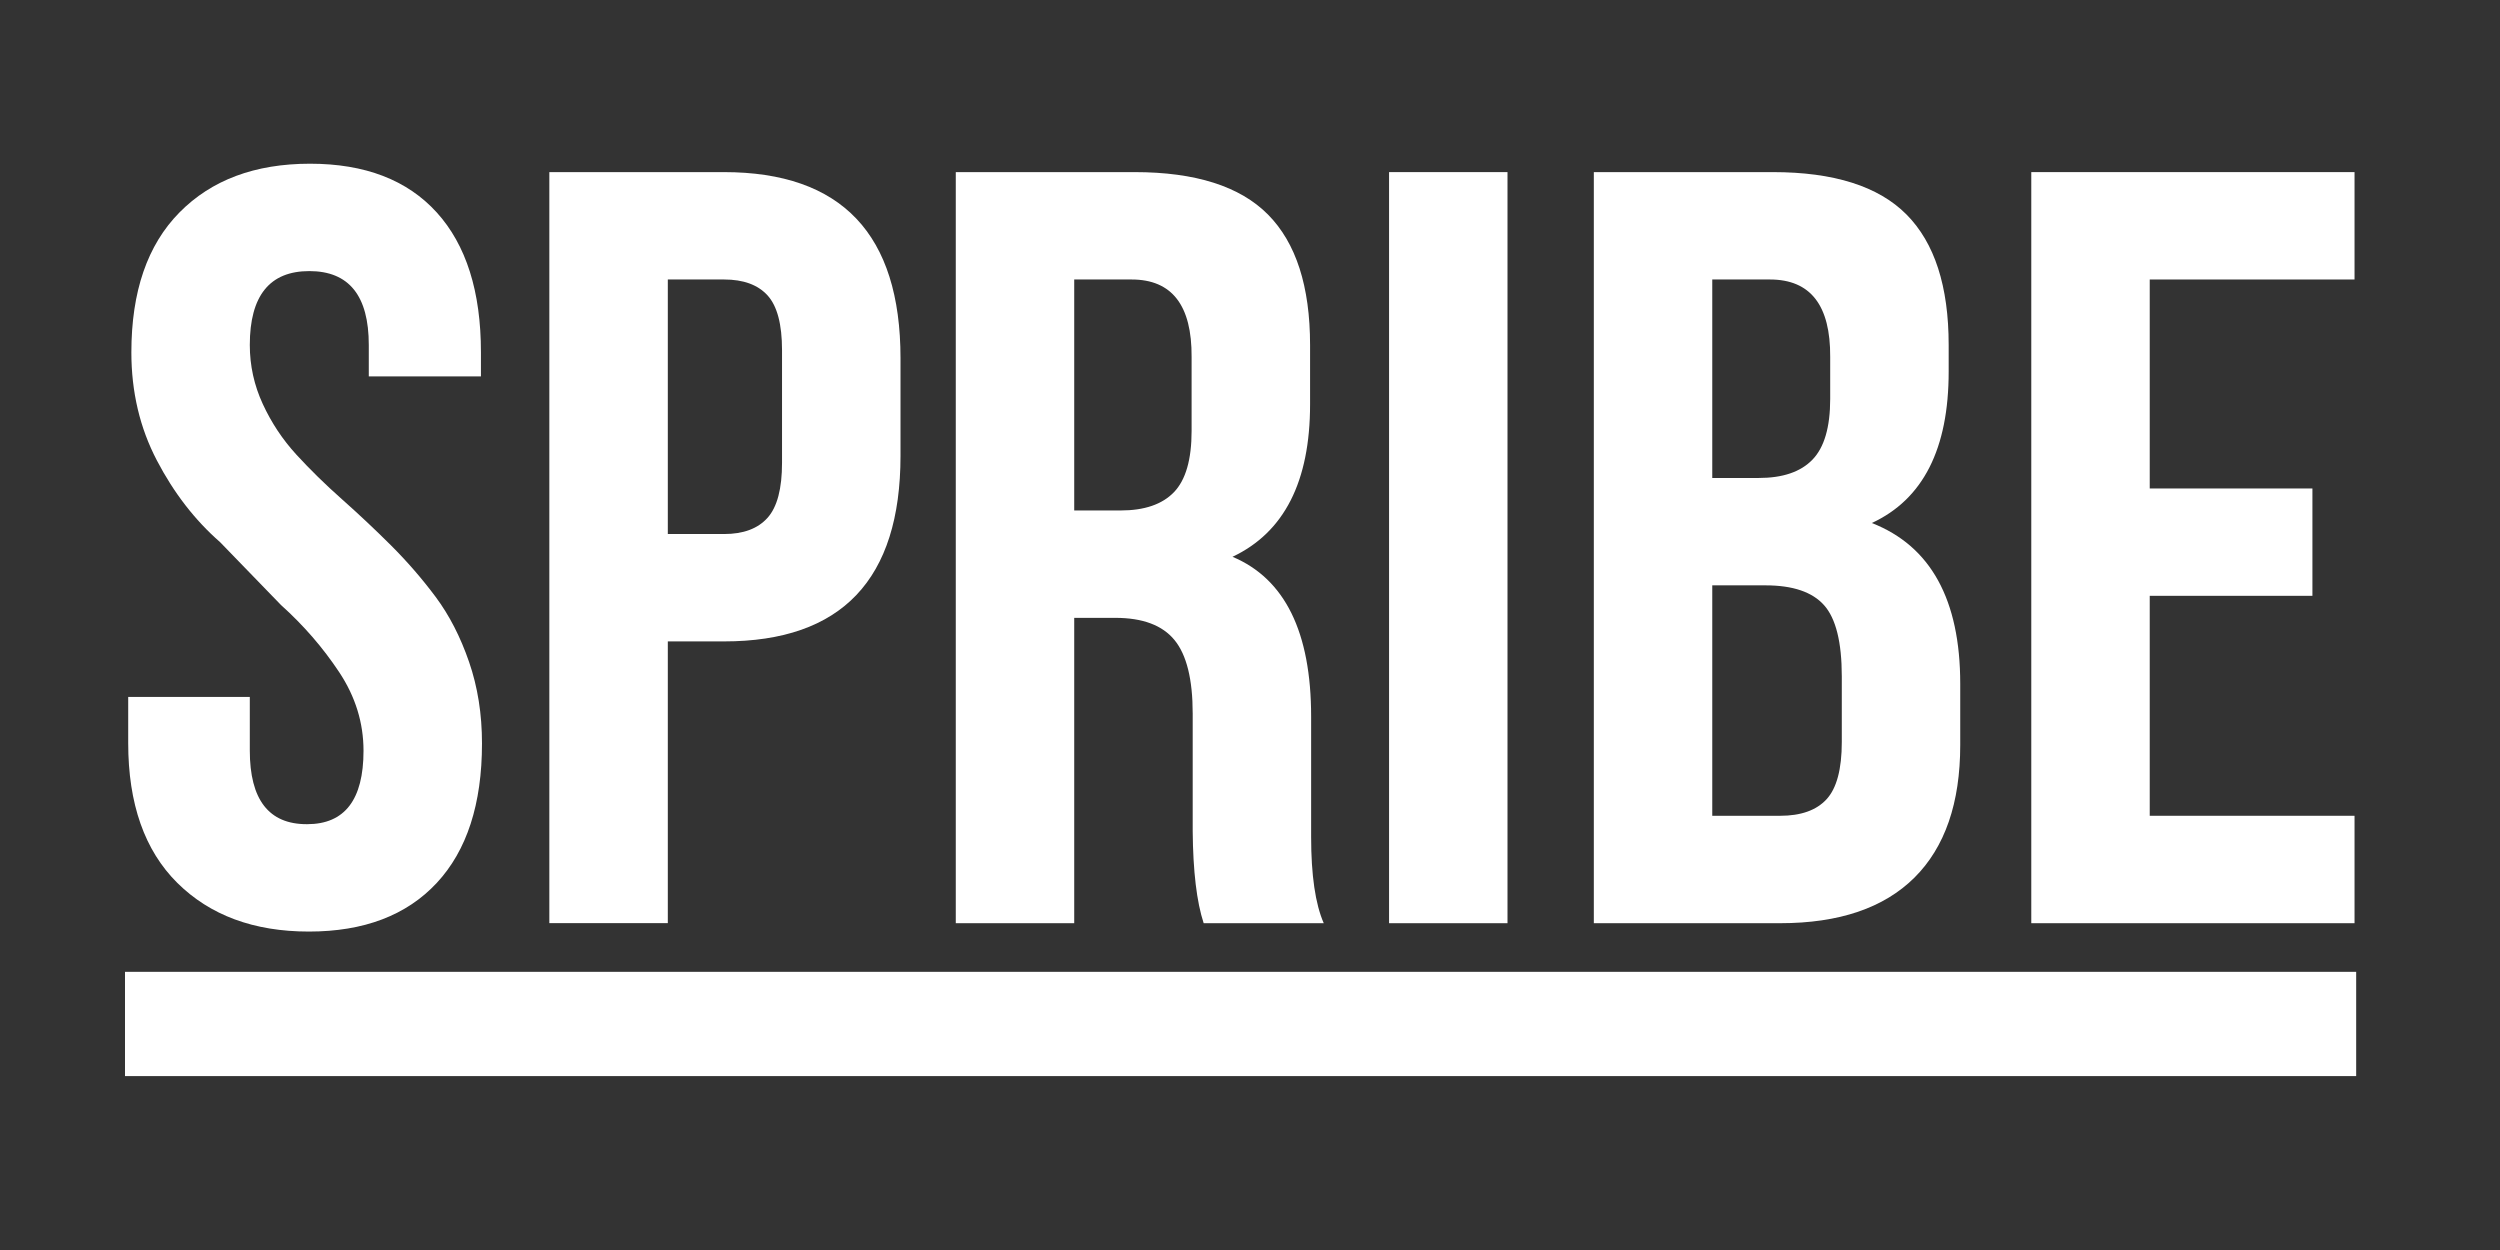 <?xml version="1.0" encoding="UTF-8"?>
<svg xmlns="http://www.w3.org/2000/svg" width="64" height="32" viewBox="0 0 64 32" fill="none">
  <rect x="0" y="0" width="64" height="32" fill="#333333" stroke="none"/>
  <g clip-path="url(#clip0_21795_14168)">
    <path fill-rule="evenodd" clip-rule="evenodd" d="M3.282 19.021V17.841H6.395V19.214C6.395 20.47 6.881 21.099 7.851 21.099H7.863C8.825 21.099 9.306 20.472 9.306 19.22C9.306 18.504 9.099 17.834 8.683 17.207C8.268 16.581 7.772 16.008 7.194 15.489L5.634 13.879C4.989 13.315 4.449 12.617 4.015 11.785C3.58 10.953 3.363 10.031 3.363 9.02C3.363 7.464 3.773 6.271 4.594 5.439C5.414 4.607 6.528 4.191 7.936 4.191C9.344 4.191 10.425 4.607 11.18 5.438C11.934 6.27 12.312 7.463 12.312 9.018V9.635H9.441V8.831C9.441 7.57 8.934 6.94 7.918 6.94C6.903 6.94 6.395 7.571 6.395 8.832C6.395 9.36 6.506 9.864 6.727 10.342C6.948 10.821 7.234 11.253 7.587 11.638C7.939 12.022 8.327 12.402 8.751 12.778C9.175 13.154 9.594 13.548 10.007 13.959C10.42 14.371 10.802 14.811 11.153 15.281C11.503 15.751 11.788 16.306 12.008 16.945C12.229 17.585 12.339 18.28 12.339 19.032C12.339 20.584 11.952 21.774 11.18 22.604C10.407 23.433 9.316 23.848 7.908 23.848C6.499 23.848 5.376 23.432 4.538 22.601C3.701 21.77 3.282 20.576 3.282 19.021Z" fill="white"></path>
    <path fill-rule="evenodd" clip-rule="evenodd" d="M17.096 13.671H18.538C19.032 13.671 19.402 13.532 19.65 13.255C19.897 12.978 20.02 12.509 20.02 11.847V8.965C20.02 8.303 19.897 7.836 19.65 7.563C19.402 7.291 19.032 7.155 18.538 7.155H17.096V13.671ZM14.063 23.633V4.406H18.531C21.545 4.406 23.053 5.995 23.053 9.171V11.668C23.053 14.835 21.547 16.42 18.535 16.42H17.096V23.633H14.063Z" fill="white"></path>
    <path fill-rule="evenodd" clip-rule="evenodd" d="M27.5 13.068H28.686C29.297 13.068 29.753 12.912 30.054 12.599C30.355 12.286 30.505 11.763 30.505 11.03V9.14C30.514 7.817 30.002 7.155 28.969 7.155H27.5V13.068ZM24.468 23.634V4.406H29.044C30.604 4.406 31.744 4.769 32.461 5.493C33.179 6.218 33.538 7.331 33.538 8.834V10.35C33.538 12.327 32.876 13.628 31.552 14.254C32.894 14.818 33.565 16.182 33.565 18.346V21.305V21.425C33.565 22.407 33.673 23.143 33.888 23.634H30.814C30.635 23.089 30.542 22.304 30.533 21.278V18.266C30.533 17.392 30.378 16.765 30.068 16.386C29.757 16.006 29.252 15.817 28.551 15.817H27.5V23.634H24.468Z" fill="white"></path>
    <path fill-rule="evenodd" clip-rule="evenodd" d="M35.56 23.634H38.592V4.406H35.56V23.634Z" fill="white"></path>
    <path fill-rule="evenodd" clip-rule="evenodd" d="M43.834 20.884H45.573C46.103 20.884 46.498 20.744 46.759 20.462C47.019 20.18 47.15 19.691 47.15 18.994V17.318C47.15 16.442 46.999 15.834 46.698 15.495C46.397 15.155 45.897 14.985 45.196 14.985H43.834V20.884ZM43.834 12.236H45.025C45.639 12.236 46.097 12.08 46.399 11.767C46.702 11.454 46.853 10.935 46.853 10.212V9.139C46.862 7.816 46.348 7.155 45.31 7.155H43.834V12.236ZM40.802 23.634V4.406H45.384C46.947 4.406 48.089 4.768 48.807 5.492C49.526 6.216 49.886 7.329 49.886 8.831V9.514C49.886 11.49 49.23 12.782 47.918 13.389C49.427 13.979 50.182 15.352 50.182 17.506V19.074C50.182 20.558 49.791 21.689 49.01 22.467C48.227 23.244 47.082 23.634 45.573 23.634H40.802Z" fill="white"></path>
    <path fill-rule="evenodd" clip-rule="evenodd" d="M52.001 23.634V4.406H60.276V7.155H55.033V12.505H59.198V15.253H55.033V20.884H60.276V23.634H52.001Z" fill="white"></path>
    <path fill-rule="evenodd" clip-rule="evenodd" d="M3.2 27.548H60.318V24.879H3.2V27.548Z" fill="white"></path>
  </g>
  <defs>
    <clipPath id="clip0_21795_14168">
      <rect width="57.6" height="24" fill="white" transform="translate(3.2 4)"></rect>
    </clipPath>
  </defs>
</svg>
